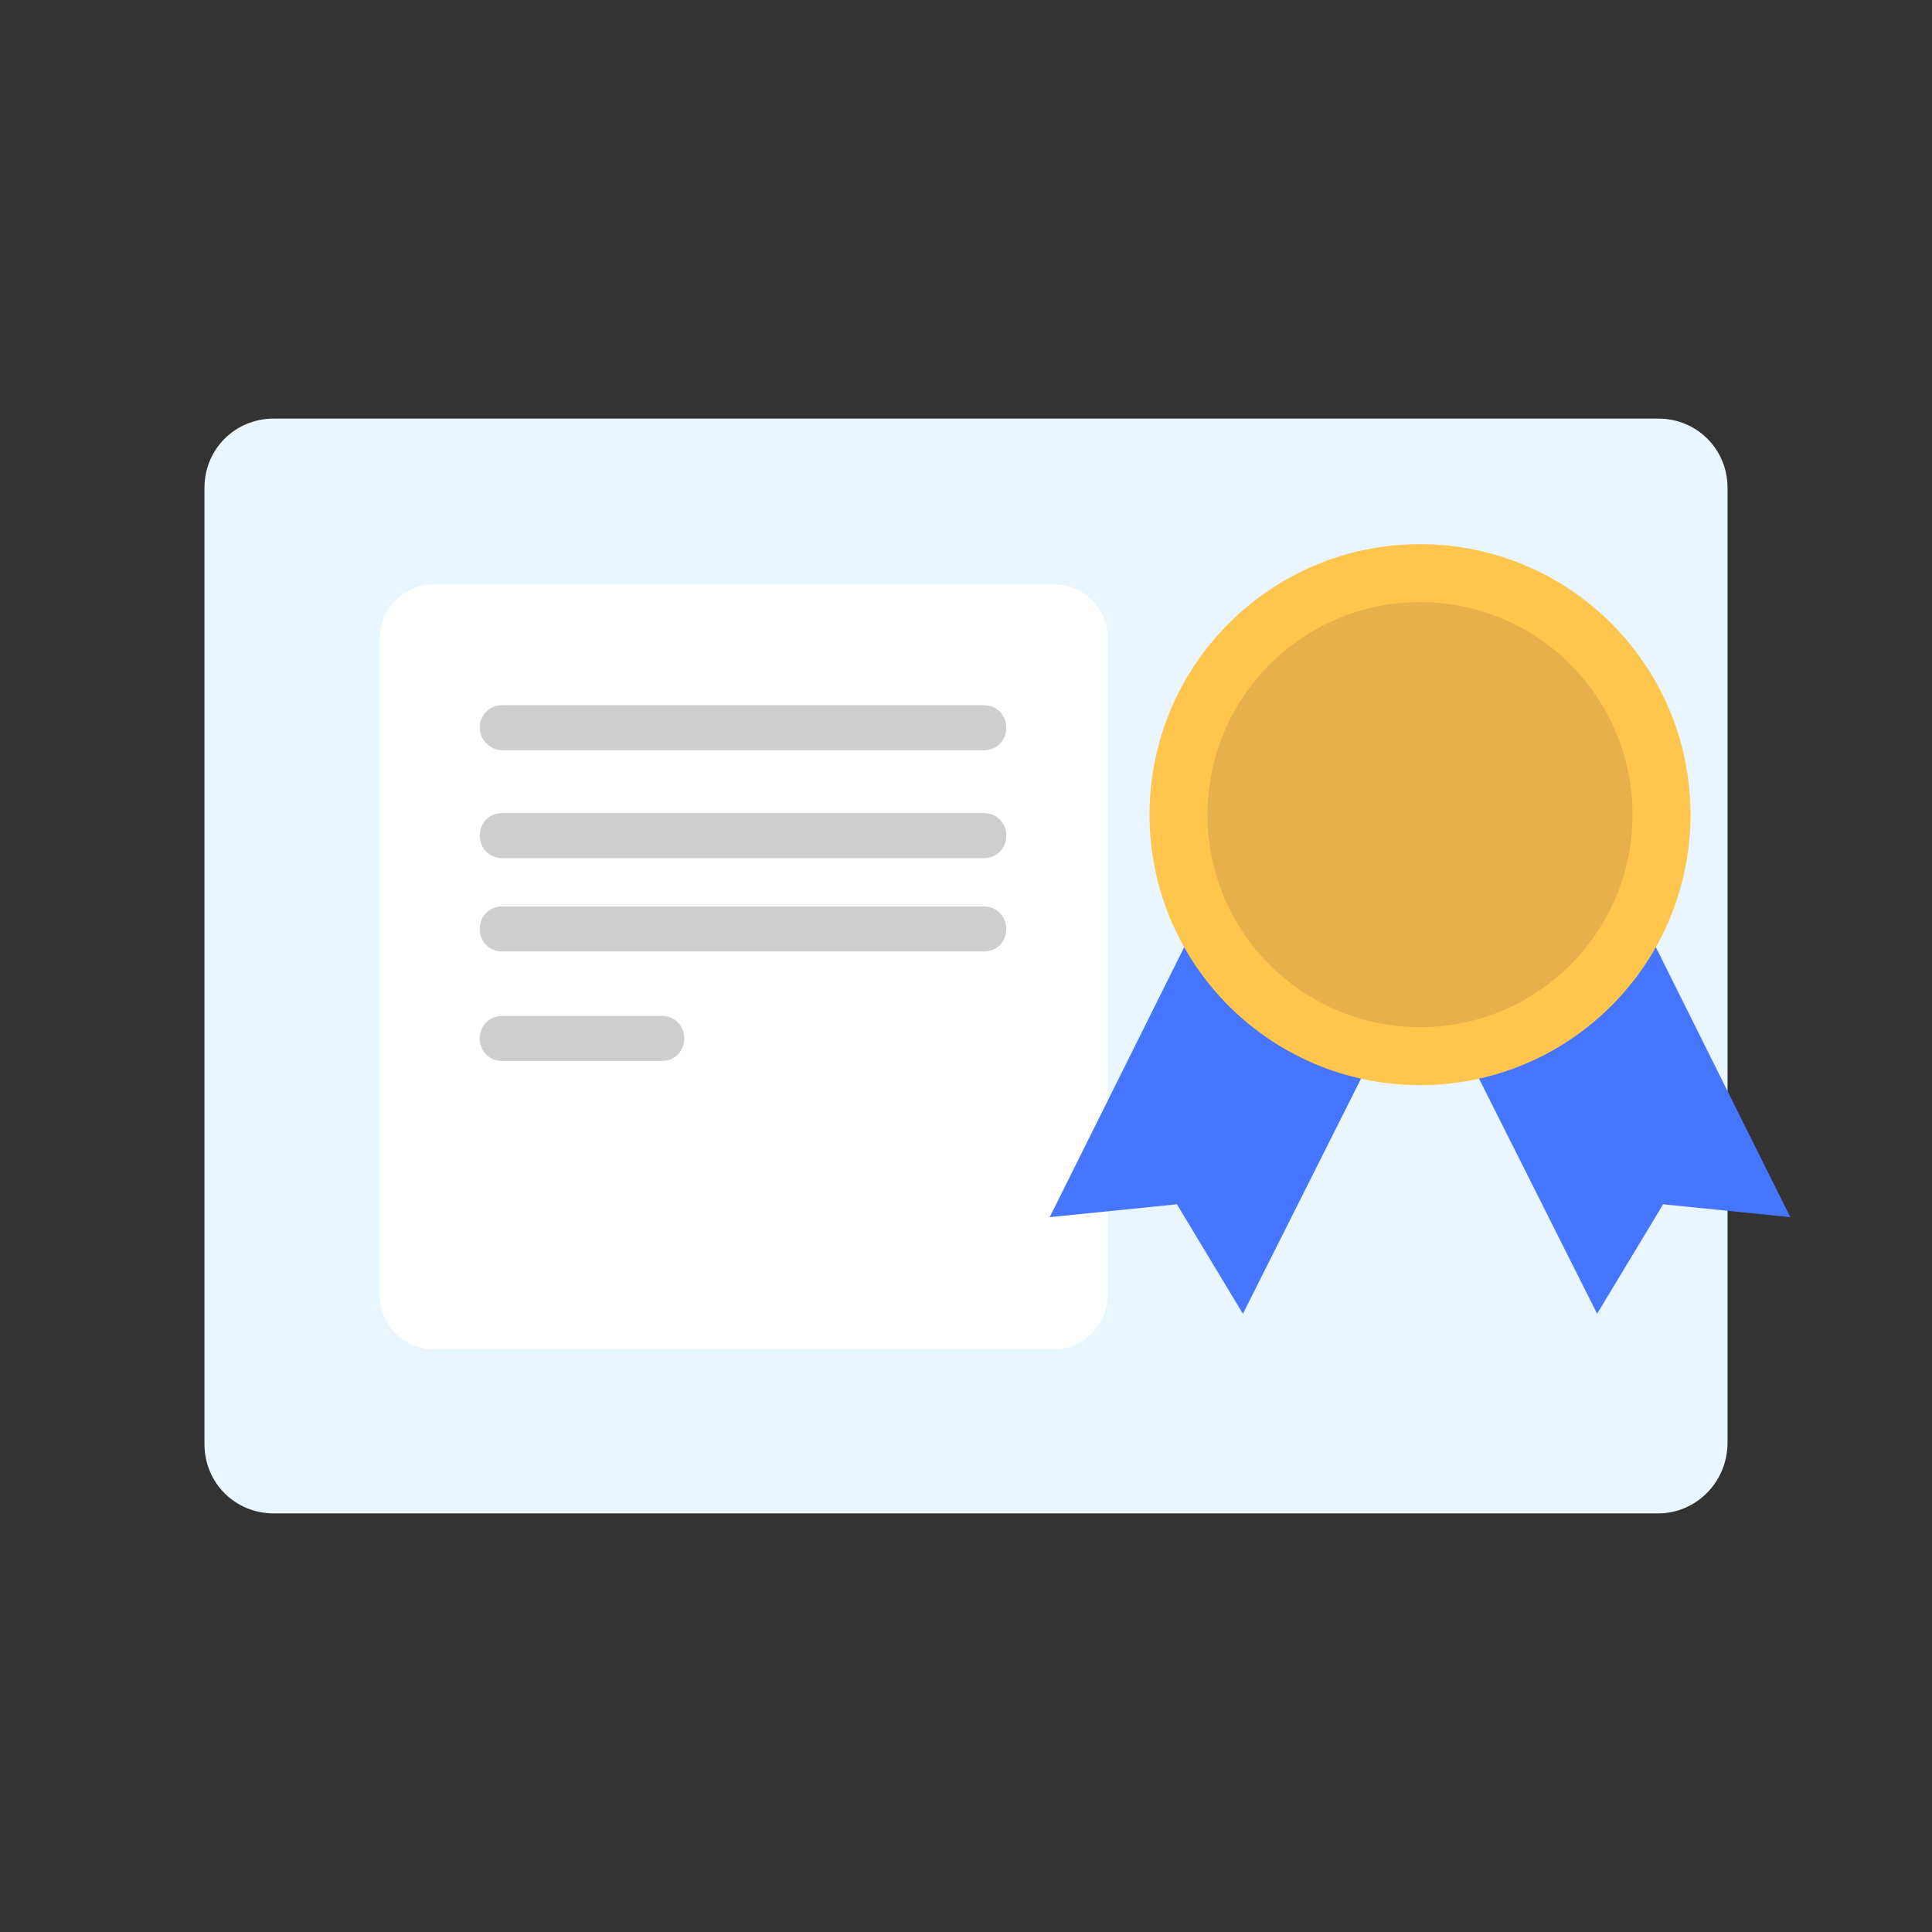 <?xml version="1.0" ?>
<!-- Скачано с сайта svg4.ru / Downloaded from svg4.ru -->
<svg width="800px" height="800px" viewBox="0 0 120 120" id="Layer_1" version="1.1" xml:space="preserve" xmlns="http://www.w3.org/2000/svg" xmlns:xlink="http://www.w3.org/1999/xlink">
<rect x="0" y="0" width="120" height="120" fill="#333333" stroke="none"/>
<style type="text/css">
	.st0{fill:#E9F6FF;}
	.st1{fill:#FFFFFF;}
	.st2{fill:#4675FF;}
	.st3{fill:#FFC54D;}
	.st4{fill:#E8B04B;}
	.st5{fill:#CECECE;}
</style>
<g>
<path class="st0" d="M103,94H17c-2.4,0-4.3-1.9-4.3-4.3V30.3c0-2.4,1.9-4.3,4.3-4.3H103c2.4,0,4.3,1.9,4.3,4.3v59.3   C107.3,92.1,105.3,94,103,94z"/>
<path class="st1" d="M65.5,83.8H26.9c-1.8,0-3.3-1.5-3.3-3.3V39.6c0-1.8,1.5-3.3,3.3-3.3h38.6c1.8,0,3.3,1.5,3.3,3.3v40.8   C68.8,82.3,67.3,83.8,65.5,83.8z"/>
<g>
<polygon class="st2" points="98.5,50.1 88.2,55.3 77.9,50.1 65.2,75.6 73.1,74.8 77.2,81.6 88.2,59.7 99.2,81.6 103.3,74.8     111.2,75.6   "/>
<circle class="st3" cx="88.2" cy="50.6" r="16.8"/>
<circle class="st4" cx="88.2" cy="50.6" r="13.2"/>
</g>
<g>
<path class="st5" d="M41.1,63.1h-9.9c-0.8,0-1.4,0.6-1.4,1.4s0.6,1.4,1.4,1.4h9.9c0.8,0,1.4-0.6,1.4-1.4S41.9,63.1,41.1,63.1z"/>
<path class="st5" d="M61.1,56.3H31.2c-0.8,0-1.4,0.6-1.4,1.4s0.6,1.4,1.4,1.4h29.9c0.8,0,1.4-0.6,1.4-1.4S61.9,56.3,61.1,56.3z"/>
<path class="st5" d="M61.1,50.5H31.2c-0.8,0-1.4,0.6-1.4,1.4c0,0.8,0.6,1.4,1.4,1.4h29.9c0.8,0,1.4-0.6,1.4-1.4    C62.5,51.1,61.9,50.5,61.1,50.5z"/>
<path class="st5" d="M31.2,46.6h29.9c0.8,0,1.4-0.6,1.4-1.4s-0.6-1.4-1.4-1.4H31.2c-0.8,0-1.4,0.6-1.4,1.4S30.5,46.6,31.2,46.6z"/>
</g>
</g>
</svg>